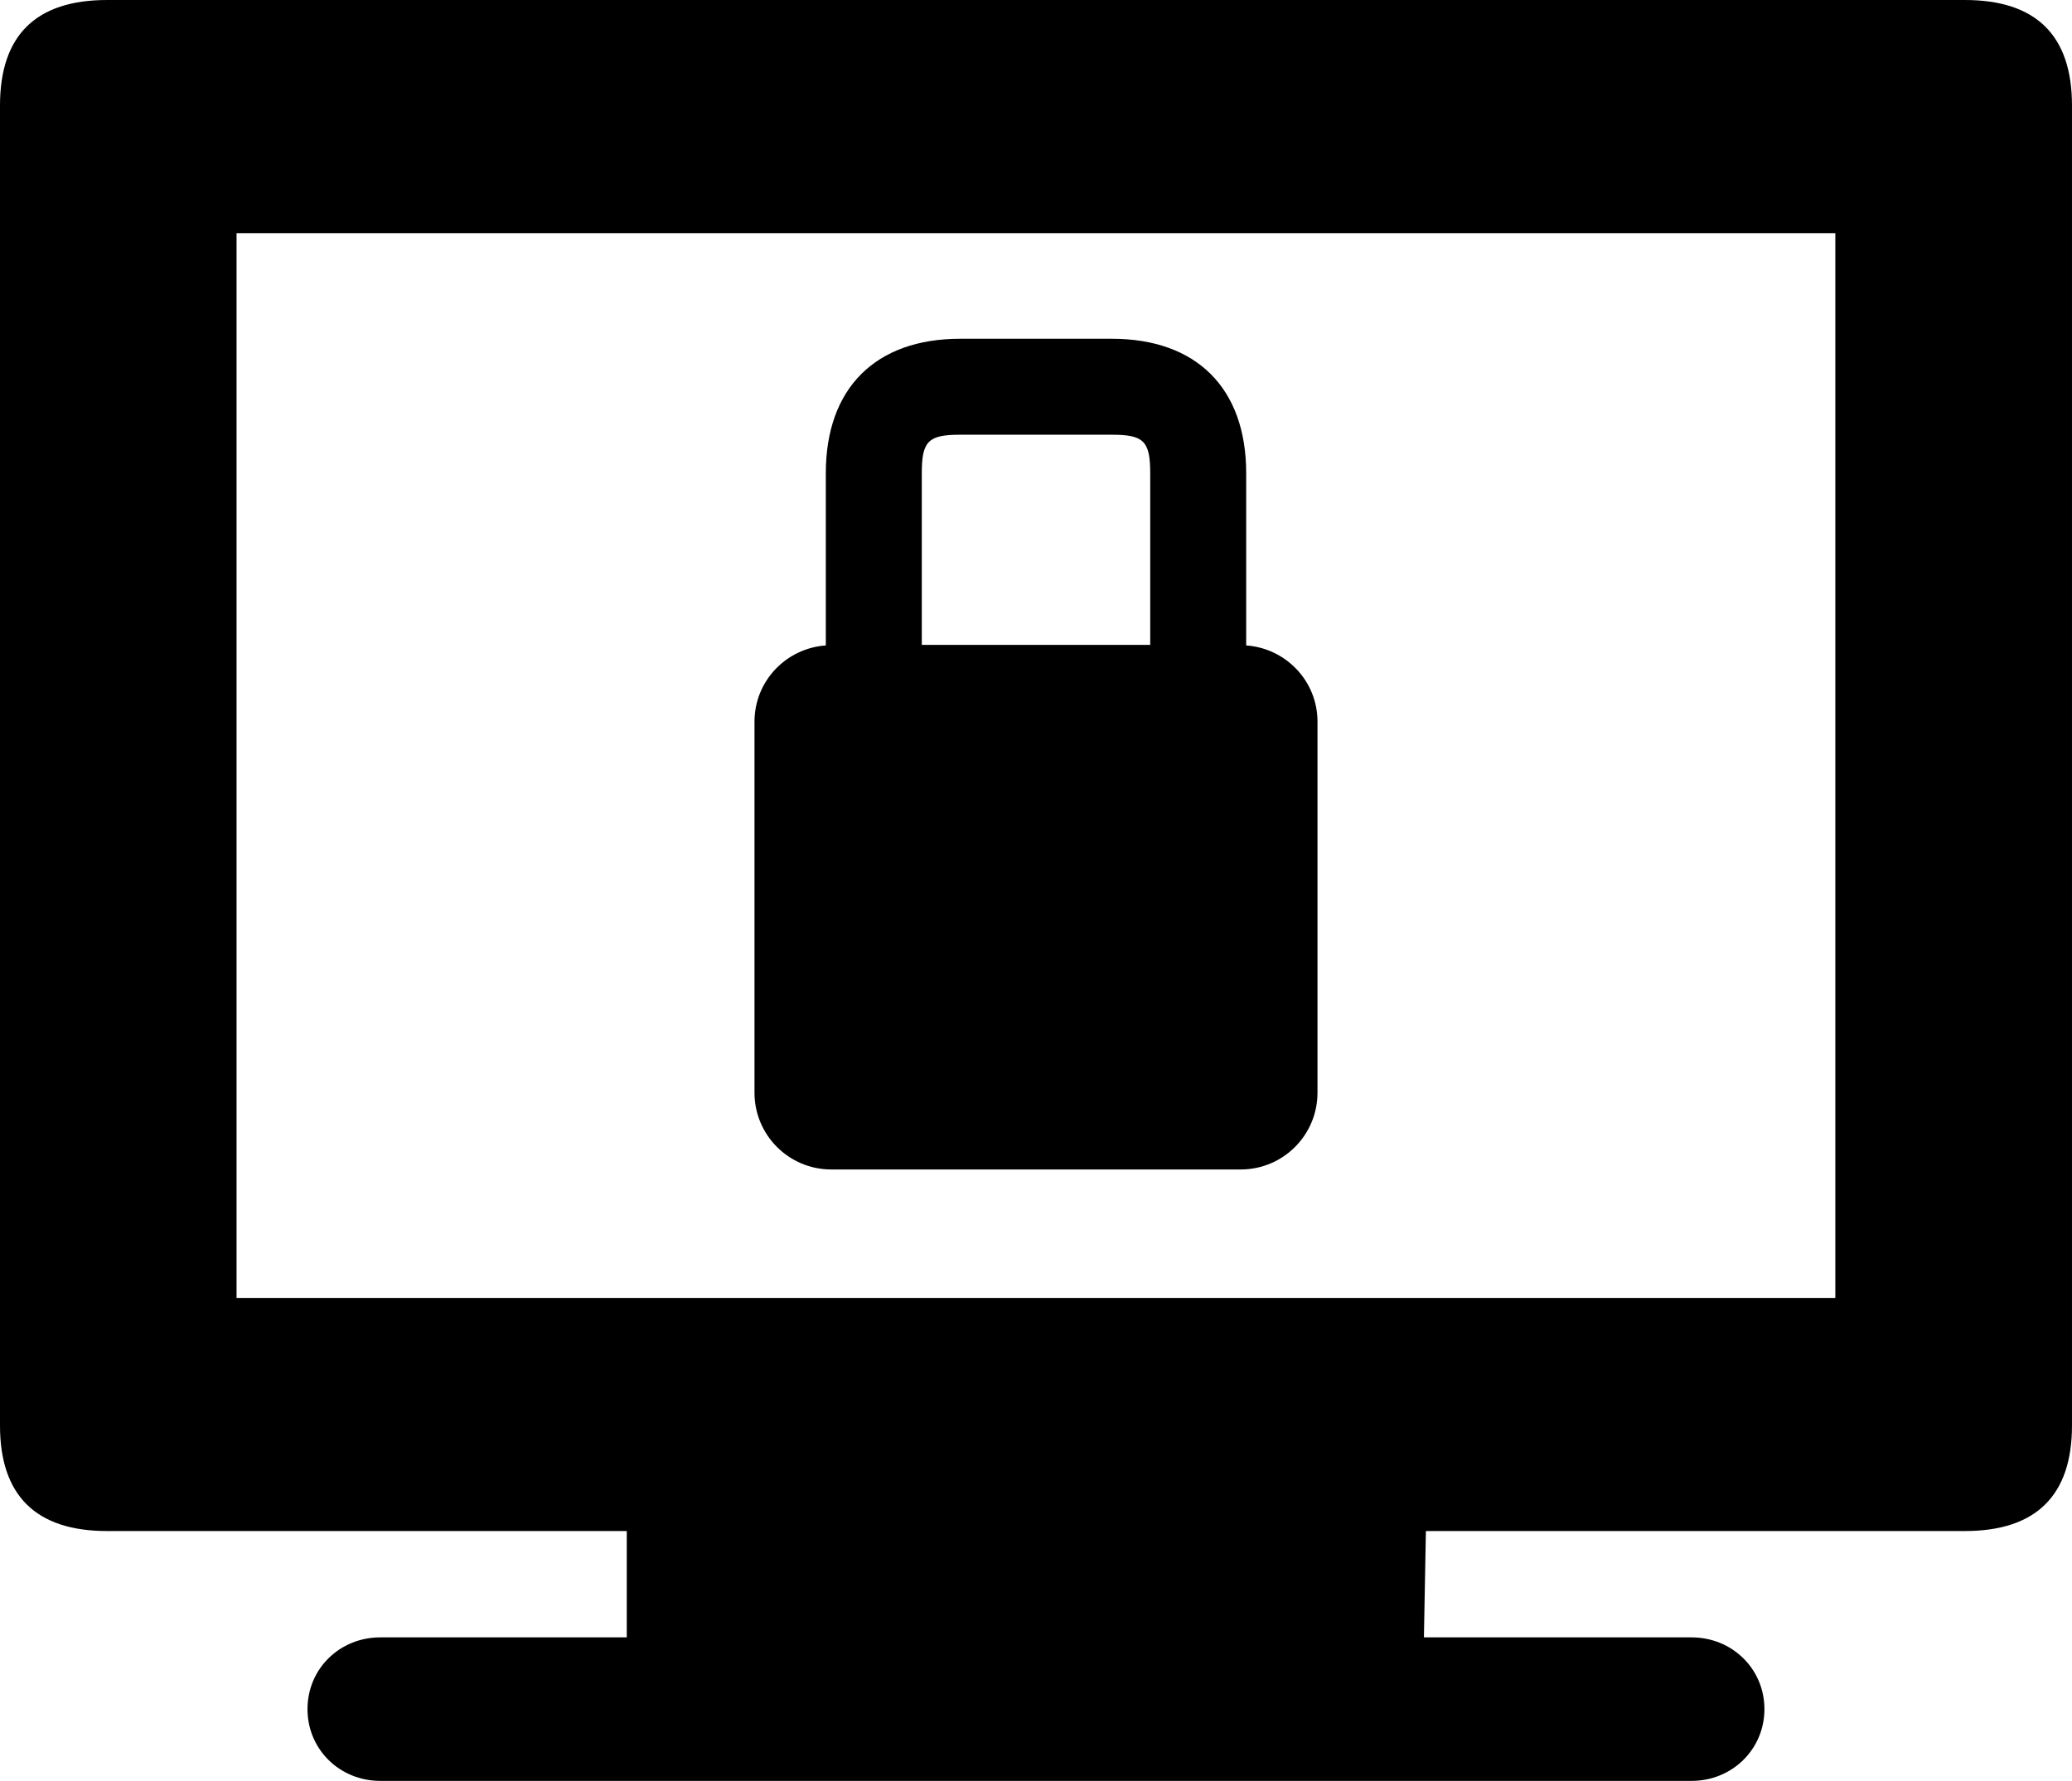 <svg enable-background="new 0 0 202.229 173.824" viewBox="0 0 202.229 173.824" xmlns="http://www.w3.org/2000/svg"><path d="m191.769 0h-181.316c-6.95 0-10.453 3.445-10.453 10.302v128.839c0 6.832 3.503 10.297 10.453 10.297h50.72v10.379h-24.055c-3.982 0-7.106 3.082-7.106 7.004 0 3.912 3.124 7.003 7.106 7.003h127.979c3.97 0 7.113-3.092 7.113-7.003 0-3.921-3.143-7.004-7.113-7.004h-26.121l.193-10.379h52.599c6.948 0 10.46-3.465 10.46-10.297v-128.839c.001-6.857-3.511-10.302-10.459-10.302zm-12.639 126.685h-156.042v-103.93h156.042z"/><path d="m121.628 62.998v-16.82c0-8.277-4.836-13.113-13.113-13.113h-14.8c-8.278 0-13.114 4.836-13.114 13.113v16.82c-3.886.277-6.962 3.486-6.962 7.439v36.218c0 4.138 3.355 7.492 7.493 7.492h39.963c4.138 0 7.493-3.354 7.493-7.492v-36.218c.001-3.953-3.074-7.161-6.96-7.439zm-27.913-20.567h14.801c3.117 0 3.746.629 3.746 3.747v16.767h-22.294v-16.767c0-3.118.63-3.747 3.747-3.747z"/></svg>